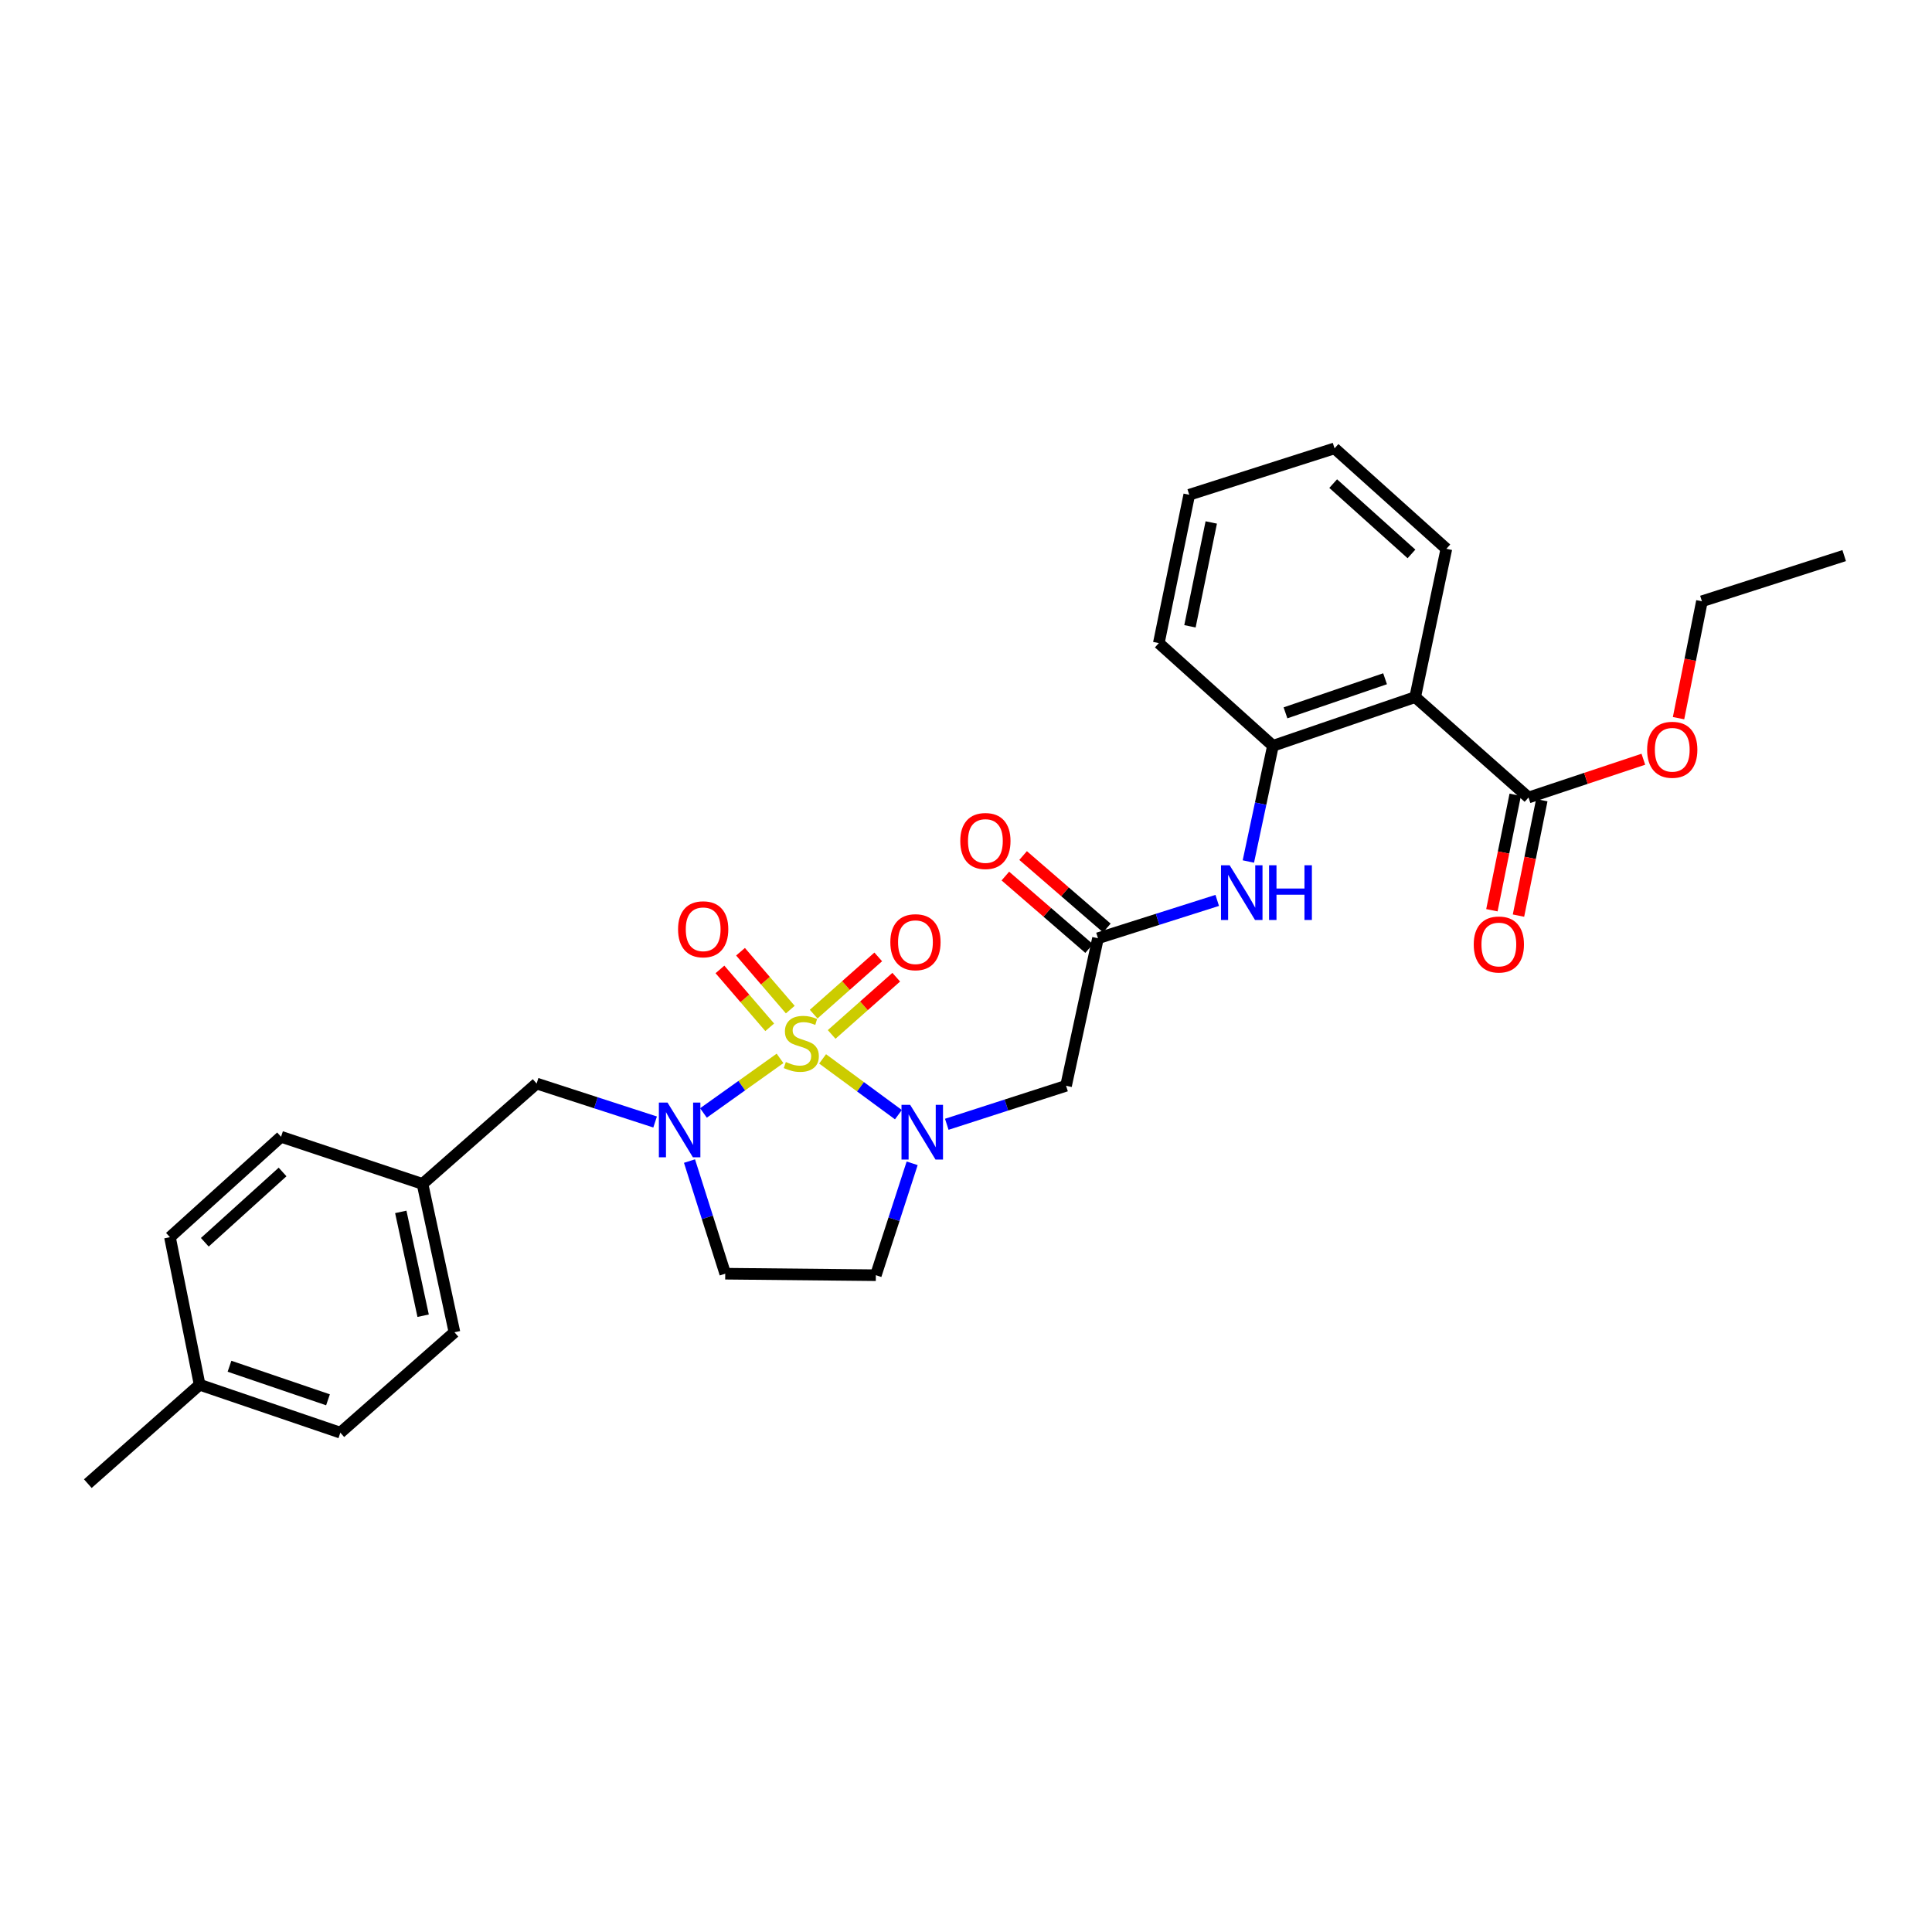 <?xml version='1.0' encoding='iso-8859-1'?>
<svg version='1.1' baseProfile='full'
              xmlns='http://www.w3.org/2000/svg'
                      xmlns:rdkit='http://www.rdkit.org/xml'
                      xmlns:xlink='http://www.w3.org/1999/xlink'
                  xml:space='preserve'
width='1000px' height='1000px' viewBox='0 0 1000 1000'>
<!-- END OF HEADER -->
<rect style='opacity:1.0;fill:#FFFFFF;stroke:none' width='1000' height='1000' x='0' y='0'> </rect>
<path class='bond-0' d='M 425.777,548.08 L 445.395,562.513' style='fill:none;fill-rule:evenodd;stroke:#CCCC00;stroke-width:6px;stroke-linecap:butt;stroke-linejoin:miter;stroke-opacity:1' />
<path class='bond-0' d='M 445.395,562.513 L 465.014,576.947' style='fill:none;fill-rule:evenodd;stroke:#0000FF;stroke-width:6px;stroke-linecap:butt;stroke-linejoin:miter;stroke-opacity:1' />
<path class='bond-1' d='M 403.741,547.82 L 383.924,561.942' style='fill:none;fill-rule:evenodd;stroke:#CCCC00;stroke-width:6px;stroke-linecap:butt;stroke-linejoin:miter;stroke-opacity:1' />
<path class='bond-1' d='M 383.924,561.942 L 364.107,576.065' style='fill:none;fill-rule:evenodd;stroke:#0000FF;stroke-width:6px;stroke-linecap:butt;stroke-linejoin:miter;stroke-opacity:1' />
<path class='bond-10' d='M 409.05,522.57 L 396.171,507.594' style='fill:none;fill-rule:evenodd;stroke:#CCCC00;stroke-width:6px;stroke-linecap:butt;stroke-linejoin:miter;stroke-opacity:1' />
<path class='bond-10' d='M 396.171,507.594 L 383.292,492.619' style='fill:none;fill-rule:evenodd;stroke:#FF0000;stroke-width:6px;stroke-linecap:butt;stroke-linejoin:miter;stroke-opacity:1' />
<path class='bond-10' d='M 398.404,531.726 L 385.525,516.75' style='fill:none;fill-rule:evenodd;stroke:#CCCC00;stroke-width:6px;stroke-linecap:butt;stroke-linejoin:miter;stroke-opacity:1' />
<path class='bond-10' d='M 385.525,516.75 L 372.646,501.774' style='fill:none;fill-rule:evenodd;stroke:#FF0000;stroke-width:6px;stroke-linecap:butt;stroke-linejoin:miter;stroke-opacity:1' />
<path class='bond-11' d='M 430.465,535.426 L 447.177,520.611' style='fill:none;fill-rule:evenodd;stroke:#CCCC00;stroke-width:6px;stroke-linecap:butt;stroke-linejoin:miter;stroke-opacity:1' />
<path class='bond-11' d='M 447.177,520.611 L 463.889,505.797' style='fill:none;fill-rule:evenodd;stroke:#FF0000;stroke-width:6px;stroke-linecap:butt;stroke-linejoin:miter;stroke-opacity:1' />
<path class='bond-11' d='M 421.151,524.918 L 437.863,510.104' style='fill:none;fill-rule:evenodd;stroke:#CCCC00;stroke-width:6px;stroke-linecap:butt;stroke-linejoin:miter;stroke-opacity:1' />
<path class='bond-11' d='M 437.863,510.104 L 454.575,495.29' style='fill:none;fill-rule:evenodd;stroke:#FF0000;stroke-width:6px;stroke-linecap:butt;stroke-linejoin:miter;stroke-opacity:1' />
<path class='bond-3' d='M 490.05,581.928 L 520.919,571.964' style='fill:none;fill-rule:evenodd;stroke:#0000FF;stroke-width:6px;stroke-linecap:butt;stroke-linejoin:miter;stroke-opacity:1' />
<path class='bond-3' d='M 520.919,571.964 L 551.789,562' style='fill:none;fill-rule:evenodd;stroke:#000000;stroke-width:6px;stroke-linecap:butt;stroke-linejoin:miter;stroke-opacity:1' />
<path class='bond-8' d='M 472.129,602.131 L 462.733,631.089' style='fill:none;fill-rule:evenodd;stroke:#0000FF;stroke-width:6px;stroke-linecap:butt;stroke-linejoin:miter;stroke-opacity:1' />
<path class='bond-8' d='M 462.733,631.089 L 453.336,660.046' style='fill:none;fill-rule:evenodd;stroke:#000000;stroke-width:6px;stroke-linecap:butt;stroke-linejoin:miter;stroke-opacity:1' />
<path class='bond-9' d='M 356.884,600.967 L 366.134,630.117' style='fill:none;fill-rule:evenodd;stroke:#0000FF;stroke-width:6px;stroke-linecap:butt;stroke-linejoin:miter;stroke-opacity:1' />
<path class='bond-9' d='M 366.134,630.117 L 375.384,659.266' style='fill:none;fill-rule:evenodd;stroke:#000000;stroke-width:6px;stroke-linecap:butt;stroke-linejoin:miter;stroke-opacity:1' />
<path class='bond-12' d='M 339.086,580.74 L 308.418,570.789' style='fill:none;fill-rule:evenodd;stroke:#0000FF;stroke-width:6px;stroke-linecap:butt;stroke-linejoin:miter;stroke-opacity:1' />
<path class='bond-12' d='M 308.418,570.789 L 277.751,560.837' style='fill:none;fill-rule:evenodd;stroke:#000000;stroke-width:6px;stroke-linecap:butt;stroke-linejoin:miter;stroke-opacity:1' />
<path class='bond-2' d='M 732.499,360.82 L 658.869,386.032' style='fill:none;fill-rule:evenodd;stroke:#000000;stroke-width:6px;stroke-linecap:butt;stroke-linejoin:miter;stroke-opacity:1' />
<path class='bond-2' d='M 716.906,351.318 L 665.365,368.966' style='fill:none;fill-rule:evenodd;stroke:#000000;stroke-width:6px;stroke-linecap:butt;stroke-linejoin:miter;stroke-opacity:1' />
<path class='bond-6' d='M 732.499,360.82 L 791.152,412.781' style='fill:none;fill-rule:evenodd;stroke:#000000;stroke-width:6px;stroke-linecap:butt;stroke-linejoin:miter;stroke-opacity:1' />
<path class='bond-18' d='M 732.499,360.82 L 748.639,284.062' style='fill:none;fill-rule:evenodd;stroke:#000000;stroke-width:6px;stroke-linecap:butt;stroke-linejoin:miter;stroke-opacity:1' />
<path class='bond-4' d='M 551.789,562 L 568.311,485.639' style='fill:none;fill-rule:evenodd;stroke:#000000;stroke-width:6px;stroke-linecap:butt;stroke-linejoin:miter;stroke-opacity:1' />
<path class='bond-7' d='M 568.311,485.639 L 599.174,475.843' style='fill:none;fill-rule:evenodd;stroke:#000000;stroke-width:6px;stroke-linecap:butt;stroke-linejoin:miter;stroke-opacity:1' />
<path class='bond-7' d='M 599.174,475.843 L 630.037,466.047' style='fill:none;fill-rule:evenodd;stroke:#0000FF;stroke-width:6px;stroke-linecap:butt;stroke-linejoin:miter;stroke-opacity:1' />
<path class='bond-13' d='M 572.904,480.33 L 551.232,461.579' style='fill:none;fill-rule:evenodd;stroke:#000000;stroke-width:6px;stroke-linecap:butt;stroke-linejoin:miter;stroke-opacity:1' />
<path class='bond-13' d='M 551.232,461.579 L 529.559,442.828' style='fill:none;fill-rule:evenodd;stroke:#FF0000;stroke-width:6px;stroke-linecap:butt;stroke-linejoin:miter;stroke-opacity:1' />
<path class='bond-13' d='M 563.717,490.948 L 542.045,472.197' style='fill:none;fill-rule:evenodd;stroke:#000000;stroke-width:6px;stroke-linecap:butt;stroke-linejoin:miter;stroke-opacity:1' />
<path class='bond-13' d='M 542.045,472.197 L 520.372,453.447' style='fill:none;fill-rule:evenodd;stroke:#FF0000;stroke-width:6px;stroke-linecap:butt;stroke-linejoin:miter;stroke-opacity:1' />
<path class='bond-5' d='M 658.869,386.032 L 652.509,415.974' style='fill:none;fill-rule:evenodd;stroke:#000000;stroke-width:6px;stroke-linecap:butt;stroke-linejoin:miter;stroke-opacity:1' />
<path class='bond-5' d='M 652.509,415.974 L 646.149,445.916' style='fill:none;fill-rule:evenodd;stroke:#0000FF;stroke-width:6px;stroke-linecap:butt;stroke-linejoin:miter;stroke-opacity:1' />
<path class='bond-23' d='M 658.869,386.032 L 599.802,332.87' style='fill:none;fill-rule:evenodd;stroke:#000000;stroke-width:6px;stroke-linecap:butt;stroke-linejoin:miter;stroke-opacity:1' />
<path class='bond-14' d='M 784.271,411.391 L 778.237,441.266' style='fill:none;fill-rule:evenodd;stroke:#000000;stroke-width:6px;stroke-linecap:butt;stroke-linejoin:miter;stroke-opacity:1' />
<path class='bond-14' d='M 778.237,441.266 L 772.203,471.142' style='fill:none;fill-rule:evenodd;stroke:#FF0000;stroke-width:6px;stroke-linecap:butt;stroke-linejoin:miter;stroke-opacity:1' />
<path class='bond-14' d='M 798.034,414.171 L 792,444.046' style='fill:none;fill-rule:evenodd;stroke:#000000;stroke-width:6px;stroke-linecap:butt;stroke-linejoin:miter;stroke-opacity:1' />
<path class='bond-14' d='M 792,444.046 L 785.966,473.922' style='fill:none;fill-rule:evenodd;stroke:#FF0000;stroke-width:6px;stroke-linecap:butt;stroke-linejoin:miter;stroke-opacity:1' />
<path class='bond-16' d='M 791.152,412.781 L 820.874,402.881' style='fill:none;fill-rule:evenodd;stroke:#000000;stroke-width:6px;stroke-linecap:butt;stroke-linejoin:miter;stroke-opacity:1' />
<path class='bond-16' d='M 820.874,402.881 L 850.595,392.981' style='fill:none;fill-rule:evenodd;stroke:#FF0000;stroke-width:6px;stroke-linecap:butt;stroke-linejoin:miter;stroke-opacity:1' />
<path class='bond-29' d='M 453.336,660.046 L 375.384,659.266' style='fill:none;fill-rule:evenodd;stroke:#000000;stroke-width:6px;stroke-linecap:butt;stroke-linejoin:miter;stroke-opacity:1' />
<path class='bond-15' d='M 277.751,560.837 L 218.692,612.798' style='fill:none;fill-rule:evenodd;stroke:#000000;stroke-width:6px;stroke-linecap:butt;stroke-linejoin:miter;stroke-opacity:1' />
<path class='bond-19' d='M 218.692,612.798 L 145.467,588.397' style='fill:none;fill-rule:evenodd;stroke:#000000;stroke-width:6px;stroke-linecap:butt;stroke-linejoin:miter;stroke-opacity:1' />
<path class='bond-20' d='M 218.692,612.798 L 235.222,689.572' style='fill:none;fill-rule:evenodd;stroke:#000000;stroke-width:6px;stroke-linecap:butt;stroke-linejoin:miter;stroke-opacity:1' />
<path class='bond-20' d='M 207.445,627.269 L 219.015,681.011' style='fill:none;fill-rule:evenodd;stroke:#000000;stroke-width:6px;stroke-linecap:butt;stroke-linejoin:miter;stroke-opacity:1' />
<path class='bond-24' d='M 868.812,371.72 L 874.863,341.472' style='fill:none;fill-rule:evenodd;stroke:#FF0000;stroke-width:6px;stroke-linecap:butt;stroke-linejoin:miter;stroke-opacity:1' />
<path class='bond-24' d='M 874.863,341.472 L 880.915,311.224' style='fill:none;fill-rule:evenodd;stroke:#000000;stroke-width:6px;stroke-linecap:butt;stroke-linejoin:miter;stroke-opacity:1' />
<path class='bond-17' d='M 103.336,716.734 L 176.163,741.548' style='fill:none;fill-rule:evenodd;stroke:#000000;stroke-width:6px;stroke-linecap:butt;stroke-linejoin:miter;stroke-opacity:1' />
<path class='bond-17' d='M 118.788,707.165 L 169.767,724.535' style='fill:none;fill-rule:evenodd;stroke:#000000;stroke-width:6px;stroke-linecap:butt;stroke-linejoin:miter;stroke-opacity:1' />
<path class='bond-25' d='M 103.336,716.734 L 45.455,767.93' style='fill:none;fill-rule:evenodd;stroke:#000000;stroke-width:6px;stroke-linecap:butt;stroke-linejoin:miter;stroke-opacity:1' />
<path class='bond-30' d='M 103.336,716.734 L 87.968,640.373' style='fill:none;fill-rule:evenodd;stroke:#000000;stroke-width:6px;stroke-linecap:butt;stroke-linejoin:miter;stroke-opacity:1' />
<path class='bond-31' d='M 748.639,284.062 L 690.758,232.07' style='fill:none;fill-rule:evenodd;stroke:#000000;stroke-width:6px;stroke-linecap:butt;stroke-linejoin:miter;stroke-opacity:1' />
<path class='bond-31' d='M 730.574,286.709 L 690.057,250.315' style='fill:none;fill-rule:evenodd;stroke:#000000;stroke-width:6px;stroke-linecap:butt;stroke-linejoin:miter;stroke-opacity:1' />
<path class='bond-21' d='M 145.467,588.397 L 87.968,640.373' style='fill:none;fill-rule:evenodd;stroke:#000000;stroke-width:6px;stroke-linecap:butt;stroke-linejoin:miter;stroke-opacity:1' />
<path class='bond-21' d='M 146.258,606.61 L 106.009,642.993' style='fill:none;fill-rule:evenodd;stroke:#000000;stroke-width:6px;stroke-linecap:butt;stroke-linejoin:miter;stroke-opacity:1' />
<path class='bond-22' d='M 235.222,689.572 L 176.163,741.548' style='fill:none;fill-rule:evenodd;stroke:#000000;stroke-width:6px;stroke-linecap:butt;stroke-linejoin:miter;stroke-opacity:1' />
<path class='bond-27' d='M 599.802,332.87 L 615.551,256.088' style='fill:none;fill-rule:evenodd;stroke:#000000;stroke-width:6px;stroke-linecap:butt;stroke-linejoin:miter;stroke-opacity:1' />
<path class='bond-27' d='M 615.919,324.175 L 626.944,270.427' style='fill:none;fill-rule:evenodd;stroke:#000000;stroke-width:6px;stroke-linecap:butt;stroke-linejoin:miter;stroke-opacity:1' />
<path class='bond-28' d='M 880.915,311.224 L 954.545,287.58' style='fill:none;fill-rule:evenodd;stroke:#000000;stroke-width:6px;stroke-linecap:butt;stroke-linejoin:miter;stroke-opacity:1' />
<path class='bond-26' d='M 690.758,232.07 L 615.551,256.088' style='fill:none;fill-rule:evenodd;stroke:#000000;stroke-width:6px;stroke-linecap:butt;stroke-linejoin:miter;stroke-opacity:1' />
<path  class='atom-0' d='M 406.754 549.691
Q 407.074 549.811, 408.394 550.371
Q 409.714 550.931, 411.154 551.291
Q 412.634 551.611, 414.074 551.611
Q 416.754 551.611, 418.314 550.331
Q 419.874 549.011, 419.874 546.731
Q 419.874 545.171, 419.074 544.211
Q 418.314 543.251, 417.114 542.731
Q 415.914 542.211, 413.914 541.611
Q 411.394 540.851, 409.874 540.131
Q 408.394 539.411, 407.314 537.891
Q 406.274 536.371, 406.274 533.811
Q 406.274 530.251, 408.674 528.051
Q 411.114 525.851, 415.914 525.851
Q 419.194 525.851, 422.914 527.411
L 421.994 530.491
Q 418.594 529.091, 416.034 529.091
Q 413.274 529.091, 411.754 530.251
Q 410.234 531.371, 410.274 533.331
Q 410.274 534.851, 411.034 535.771
Q 411.834 536.691, 412.954 537.211
Q 414.114 537.731, 416.034 538.331
Q 418.594 539.131, 420.114 539.931
Q 421.634 540.731, 422.714 542.371
Q 423.834 543.971, 423.834 546.731
Q 423.834 550.651, 421.194 552.771
Q 418.594 554.851, 414.234 554.851
Q 411.714 554.851, 409.794 554.291
Q 407.914 553.771, 405.674 552.851
L 406.754 549.691
' fill='#CCCC00'/>
<path  class='atom-1' d='M 471.095 571.866
L 480.375 586.866
Q 481.295 588.346, 482.775 591.026
Q 484.255 593.706, 484.335 593.866
L 484.335 571.866
L 488.095 571.866
L 488.095 600.186
L 484.215 600.186
L 474.255 583.786
Q 473.095 581.866, 471.855 579.666
Q 470.655 577.466, 470.295 576.786
L 470.295 600.186
L 466.615 600.186
L 466.615 571.866
L 471.095 571.866
' fill='#0000FF'/>
<path  class='atom-2' d='M 345.512 570.696
L 354.792 585.696
Q 355.712 587.176, 357.192 589.856
Q 358.672 592.536, 358.752 592.696
L 358.752 570.696
L 362.512 570.696
L 362.512 599.016
L 358.632 599.016
L 348.672 582.616
Q 347.512 580.696, 346.272 578.496
Q 345.072 576.296, 344.712 575.616
L 344.712 599.016
L 341.032 599.016
L 341.032 570.696
L 345.512 570.696
' fill='#0000FF'/>
<path  class='atom-8' d='M 636.469 447.859
L 645.749 462.859
Q 646.669 464.339, 648.149 467.019
Q 649.629 469.699, 649.709 469.859
L 649.709 447.859
L 653.469 447.859
L 653.469 476.179
L 649.589 476.179
L 639.629 459.779
Q 638.469 457.859, 637.229 455.659
Q 636.029 453.459, 635.669 452.779
L 635.669 476.179
L 631.989 476.179
L 631.989 447.859
L 636.469 447.859
' fill='#0000FF'/>
<path  class='atom-8' d='M 656.869 447.859
L 660.709 447.859
L 660.709 459.899
L 675.189 459.899
L 675.189 447.859
L 679.029 447.859
L 679.029 476.179
L 675.189 476.179
L 675.189 463.099
L 660.709 463.099
L 660.709 476.179
L 656.869 476.179
L 656.869 447.859
' fill='#0000FF'/>
<path  class='atom-11' d='M 350.964 480.992
Q 350.964 474.192, 354.324 470.392
Q 357.684 466.592, 363.964 466.592
Q 370.244 466.592, 373.604 470.392
Q 376.964 474.192, 376.964 480.992
Q 376.964 487.872, 373.564 491.792
Q 370.164 495.672, 363.964 495.672
Q 357.724 495.672, 354.324 491.792
Q 350.964 487.912, 350.964 480.992
M 363.964 492.472
Q 368.284 492.472, 370.604 489.592
Q 372.964 486.672, 372.964 480.992
Q 372.964 475.432, 370.604 472.632
Q 368.284 469.792, 363.964 469.792
Q 359.644 469.792, 357.284 472.592
Q 354.964 475.392, 354.964 480.992
Q 354.964 486.712, 357.284 489.592
Q 359.644 492.472, 363.964 492.472
' fill='#FF0000'/>
<path  class='atom-12' d='M 460.837 487.677
Q 460.837 480.877, 464.197 477.077
Q 467.557 473.277, 473.837 473.277
Q 480.117 473.277, 483.477 477.077
Q 486.837 480.877, 486.837 487.677
Q 486.837 494.557, 483.437 498.477
Q 480.037 502.357, 473.837 502.357
Q 467.597 502.357, 464.197 498.477
Q 460.837 494.597, 460.837 487.677
M 473.837 499.157
Q 478.157 499.157, 480.477 496.277
Q 482.837 493.357, 482.837 487.677
Q 482.837 482.117, 480.477 479.317
Q 478.157 476.477, 473.837 476.477
Q 469.517 476.477, 467.157 479.277
Q 464.837 482.077, 464.837 487.677
Q 464.837 493.397, 467.157 496.277
Q 469.517 499.157, 473.837 499.157
' fill='#FF0000'/>
<path  class='atom-14' d='M 497.039 435.303
Q 497.039 428.503, 500.399 424.703
Q 503.759 420.903, 510.039 420.903
Q 516.319 420.903, 519.679 424.703
Q 523.039 428.503, 523.039 435.303
Q 523.039 442.183, 519.639 446.103
Q 516.239 449.983, 510.039 449.983
Q 503.799 449.983, 500.399 446.103
Q 497.039 442.223, 497.039 435.303
M 510.039 446.783
Q 514.359 446.783, 516.679 443.903
Q 519.039 440.983, 519.039 435.303
Q 519.039 429.743, 516.679 426.943
Q 514.359 424.103, 510.039 424.103
Q 505.719 424.103, 503.359 426.903
Q 501.039 429.703, 501.039 435.303
Q 501.039 441.023, 503.359 443.903
Q 505.719 446.783, 510.039 446.783
' fill='#FF0000'/>
<path  class='atom-15' d='M 762.801 488.87
Q 762.801 482.07, 766.161 478.27
Q 769.521 474.47, 775.801 474.47
Q 782.081 474.47, 785.441 478.27
Q 788.801 482.07, 788.801 488.87
Q 788.801 495.75, 785.401 499.67
Q 782.001 503.55, 775.801 503.55
Q 769.561 503.55, 766.161 499.67
Q 762.801 495.79, 762.801 488.87
M 775.801 500.35
Q 780.121 500.35, 782.441 497.47
Q 784.801 494.55, 784.801 488.87
Q 784.801 483.31, 782.441 480.51
Q 780.121 477.67, 775.801 477.67
Q 771.481 477.67, 769.121 480.47
Q 766.801 483.27, 766.801 488.87
Q 766.801 494.59, 769.121 497.47
Q 771.481 500.35, 775.801 500.35
' fill='#FF0000'/>
<path  class='atom-17' d='M 852.555 388.078
Q 852.555 381.278, 855.915 377.478
Q 859.275 373.678, 865.555 373.678
Q 871.835 373.678, 875.195 377.478
Q 878.555 381.278, 878.555 388.078
Q 878.555 394.958, 875.155 398.878
Q 871.755 402.758, 865.555 402.758
Q 859.315 402.758, 855.915 398.878
Q 852.555 394.998, 852.555 388.078
M 865.555 399.558
Q 869.875 399.558, 872.195 396.678
Q 874.555 393.758, 874.555 388.078
Q 874.555 382.518, 872.195 379.718
Q 869.875 376.878, 865.555 376.878
Q 861.235 376.878, 858.875 379.678
Q 856.555 382.478, 856.555 388.078
Q 856.555 393.798, 858.875 396.678
Q 861.235 399.558, 865.555 399.558
' fill='#FF0000'/>
</svg>

